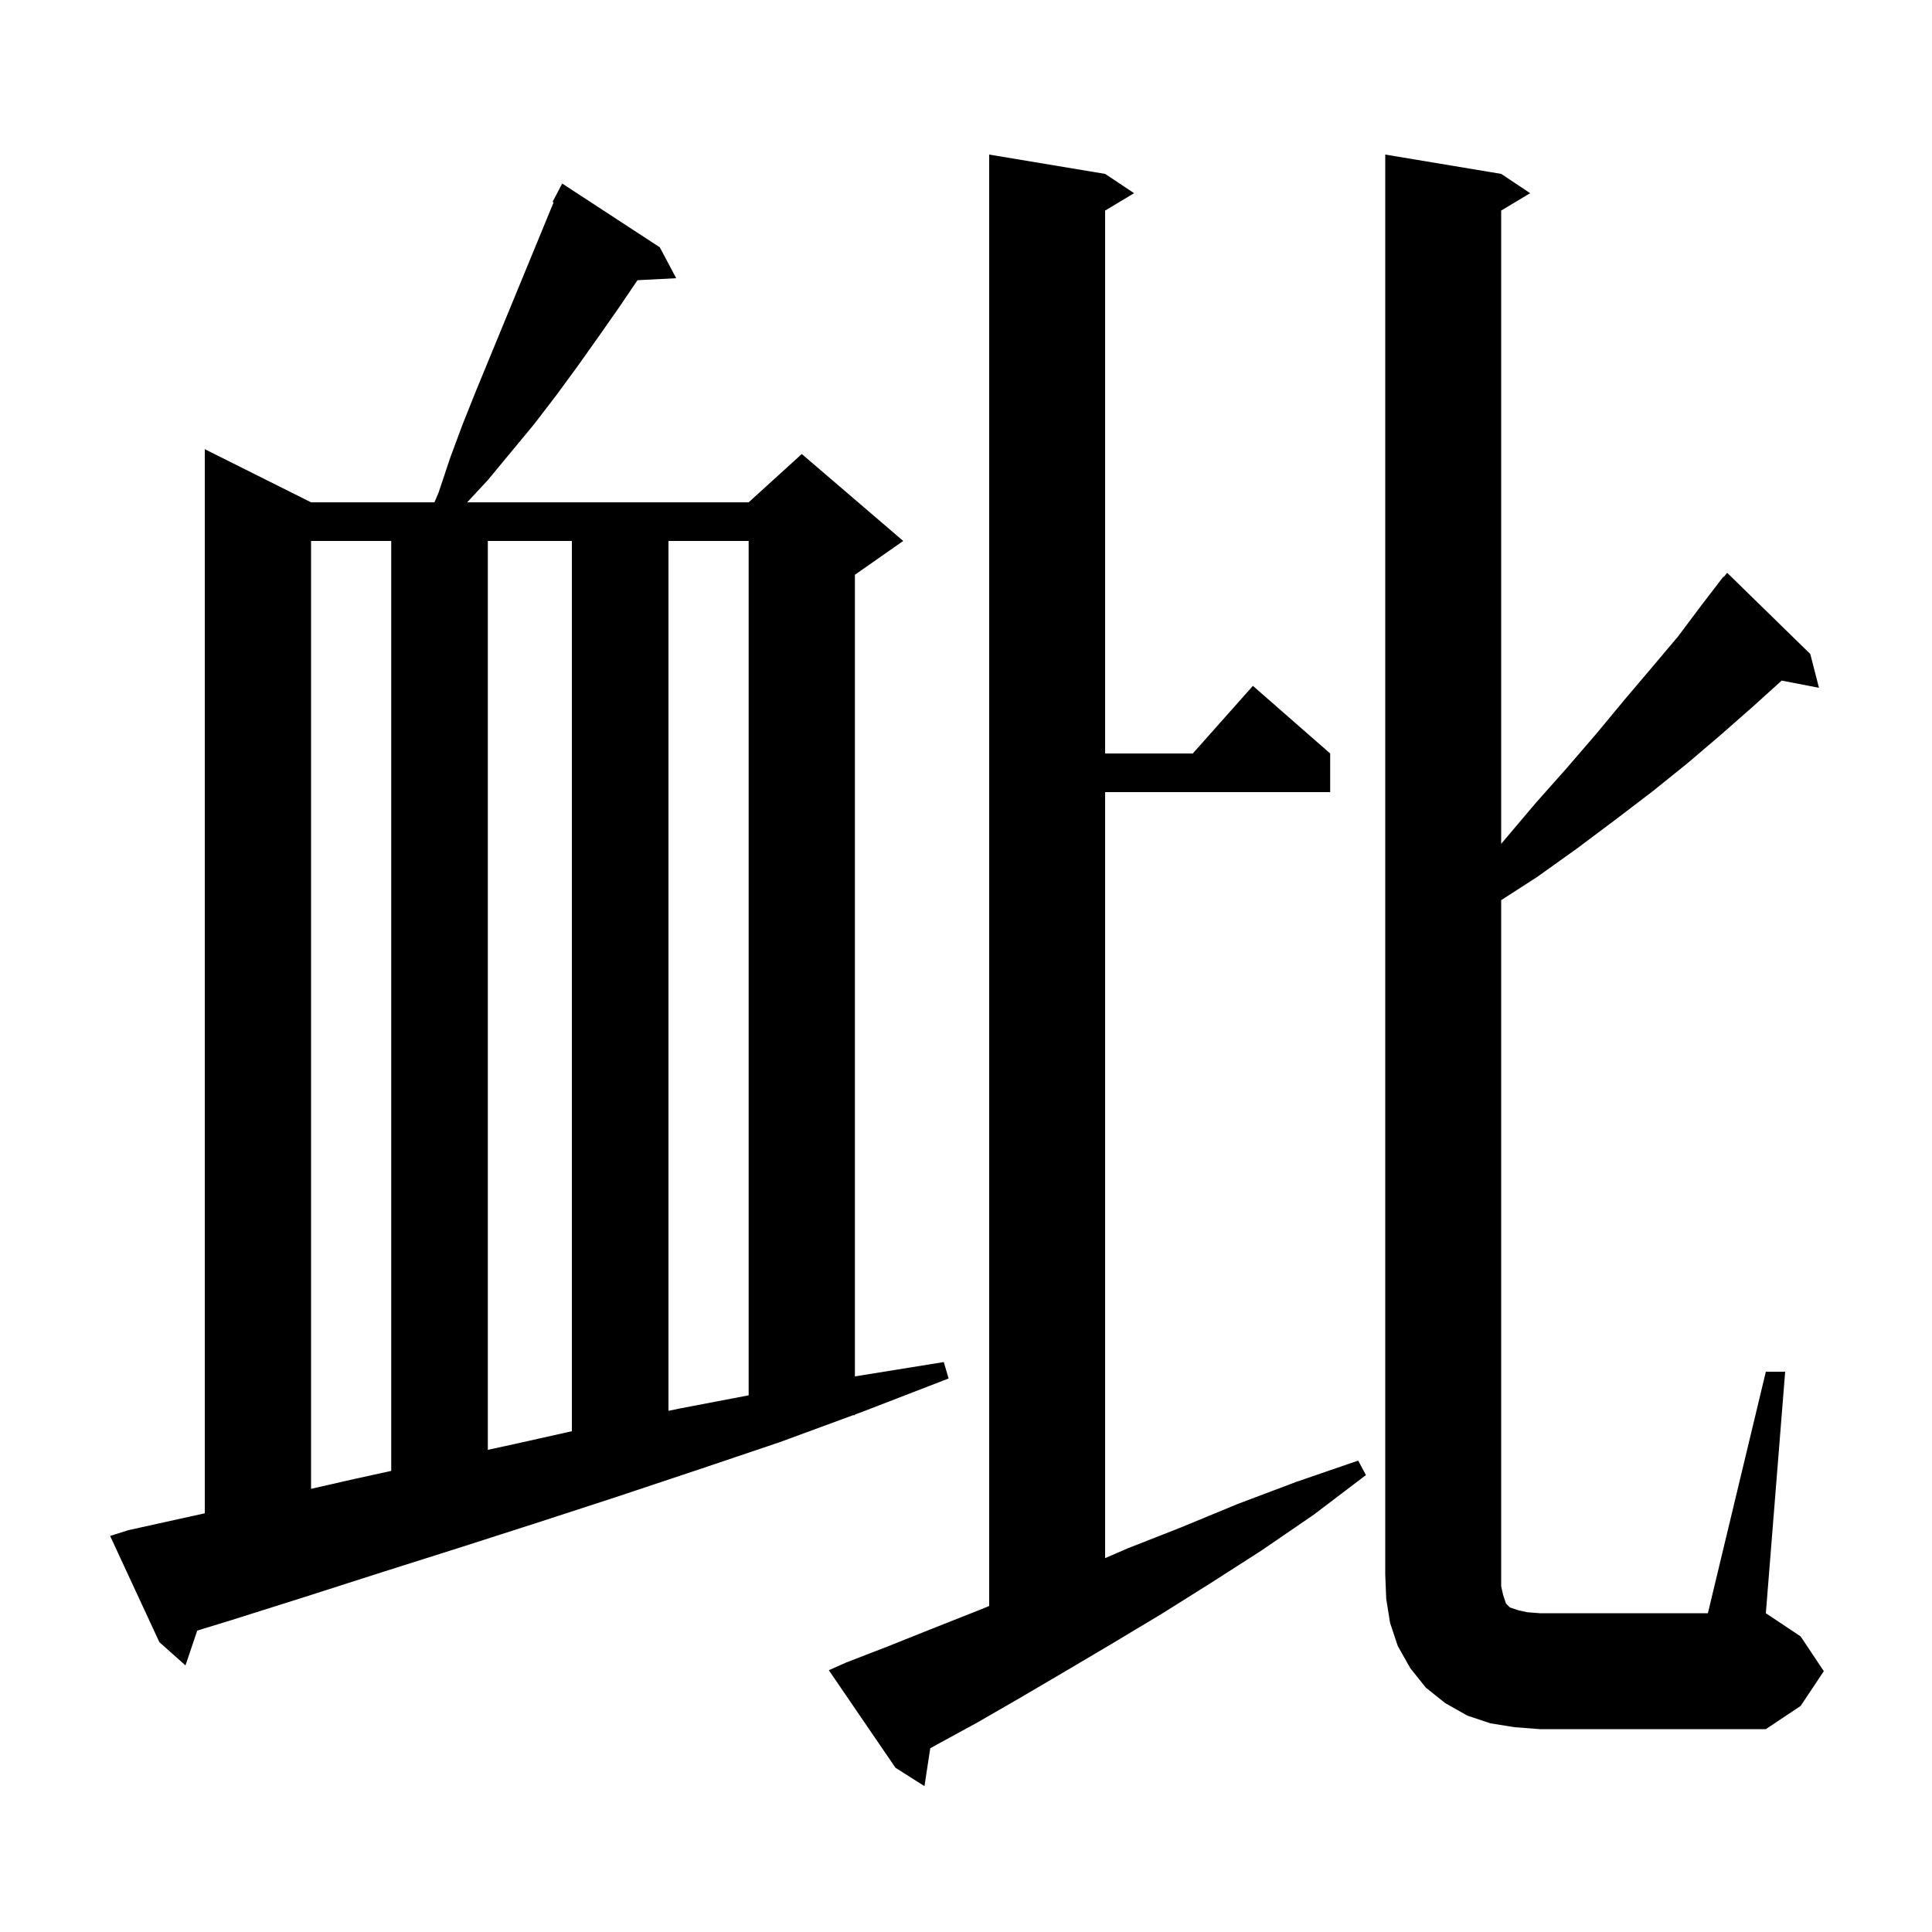<svg xmlns="http://www.w3.org/2000/svg" xmlns:xlink="http://www.w3.org/1999/xlink" version="1.1" baseProfile="full" viewBox="0 0 200 200" width="200" height="200"><g fill="currentColor"><path d="M 87.6 172.1 L 92.0 170.4 L 96.5 168.6 L 101.3 166.7 L 102.4 166.251 L 102.4 16.0 L 114.4 18.0 L 117.4 20.0 L 114.4 21.8 L 114.4 78.0 L 123.478 78.0 L 129.7 71.0 L 137.7 78.0 L 137.7 82.0 L 114.4 82.0 L 114.4 161.298 L 116.7 160.3 L 122.3 158.1 L 128.1 155.7 L 134.2 153.4 L 140.6 151.2 L 141.4 152.7 L 136.0 156.8 L 130.6 160.5 L 125.3 163.9 L 120.2 167.1 L 115.2 170.1 L 110.3 173.0 L 105.7 175.7 L 101.2 178.3 L 96.8 180.7 L 96.299 180.981 L 95.7 184.9 L 92.7 183.0 L 85.8 172.9 Z M 156.8 178.8 L 154.3 178.4 L 151.9 177.6 L 149.6 176.3 L 147.6 174.7 L 146.0 172.7 L 144.7 170.4 L 143.9 168.0 L 143.5 165.5 L 143.4 163.0 L 143.4 16.0 L 155.4 18.0 L 158.4 20.0 L 155.4 21.8 L 155.4 87.353 L 155.7 87.0 L 159.0 83.1 L 162.2 79.5 L 165.3 75.9 L 168.2 72.4 L 171.0 69.1 L 173.7 65.9 L 176.1 62.7 L 178.4 59.7 L 178.438 59.734 L 178.8 59.3 L 187.4 67.7 L 188.3 71.2 L 184.439 70.455 L 181.4 73.2 L 178.1 76.1 L 174.7 79.0 L 171.1 81.9 L 167.3 84.8 L 163.3 87.8 L 159.1 90.8 L 155.4 93.184 L 155.4 164.2 L 155.6 165.1 L 155.9 166.0 L 156.3 166.4 L 157.2 166.7 L 158.1 166.9 L 159.4 167.0 L 176.8 167.0 L 182.8 142.0 L 184.8 142.0 L 182.8 167.0 L 186.4 169.4 L 188.8 173.0 L 186.4 176.6 L 182.8 179.0 L 159.4 179.0 Z M 13.3 158.4 L 21.0 156.7 L 21.2 156.654 L 21.2 46.5 L 32.2 52.0 L 44.971 52.0 L 45.4 51.0 L 46.6 47.4 L 47.9 43.9 L 49.3 40.4 L 57.31 20.947 L 57.2 20.9 L 58.2 19.0 L 68.3 25.6 L 70.0 28.8 L 65.992 29.007 L 64.1 31.8 L 62.0 34.8 L 59.8 37.9 L 57.6 40.9 L 55.3 43.9 L 50.5 49.7 L 48.364 52.0 L 77.5 52.0 L 83.0 47.0 L 93.5 56.0 L 88.5 59.5 L 88.5 142.484 L 97.7 141.0 L 98.2 142.7 L 89.4 146.1 L 88.5 146.431 L 88.5 146.5 L 88.312 146.5 L 80.7 149.3 L 72.1 152.2 L 63.7 155.0 L 55.4 157.7 L 47.3 160.3 L 39.4 162.8 L 31.6 165.3 L 24.0 167.7 L 20.418 168.798 L 19.2 172.4 L 16.5 170.0 L 11.4 159.0 Z M 32.2 56.0 L 32.2 154.125 L 36.7 153.1 L 40.5 152.266 L 40.5 56.0 Z M 50.5 56.0 L 50.5 150.086 L 53.2 149.5 L 59.2 148.159 L 59.2 56.0 Z M 69.2 56.0 L 69.2 146.048 L 70.4 145.8 L 77.5 144.444 L 77.5 56.0 Z "/></g></svg>